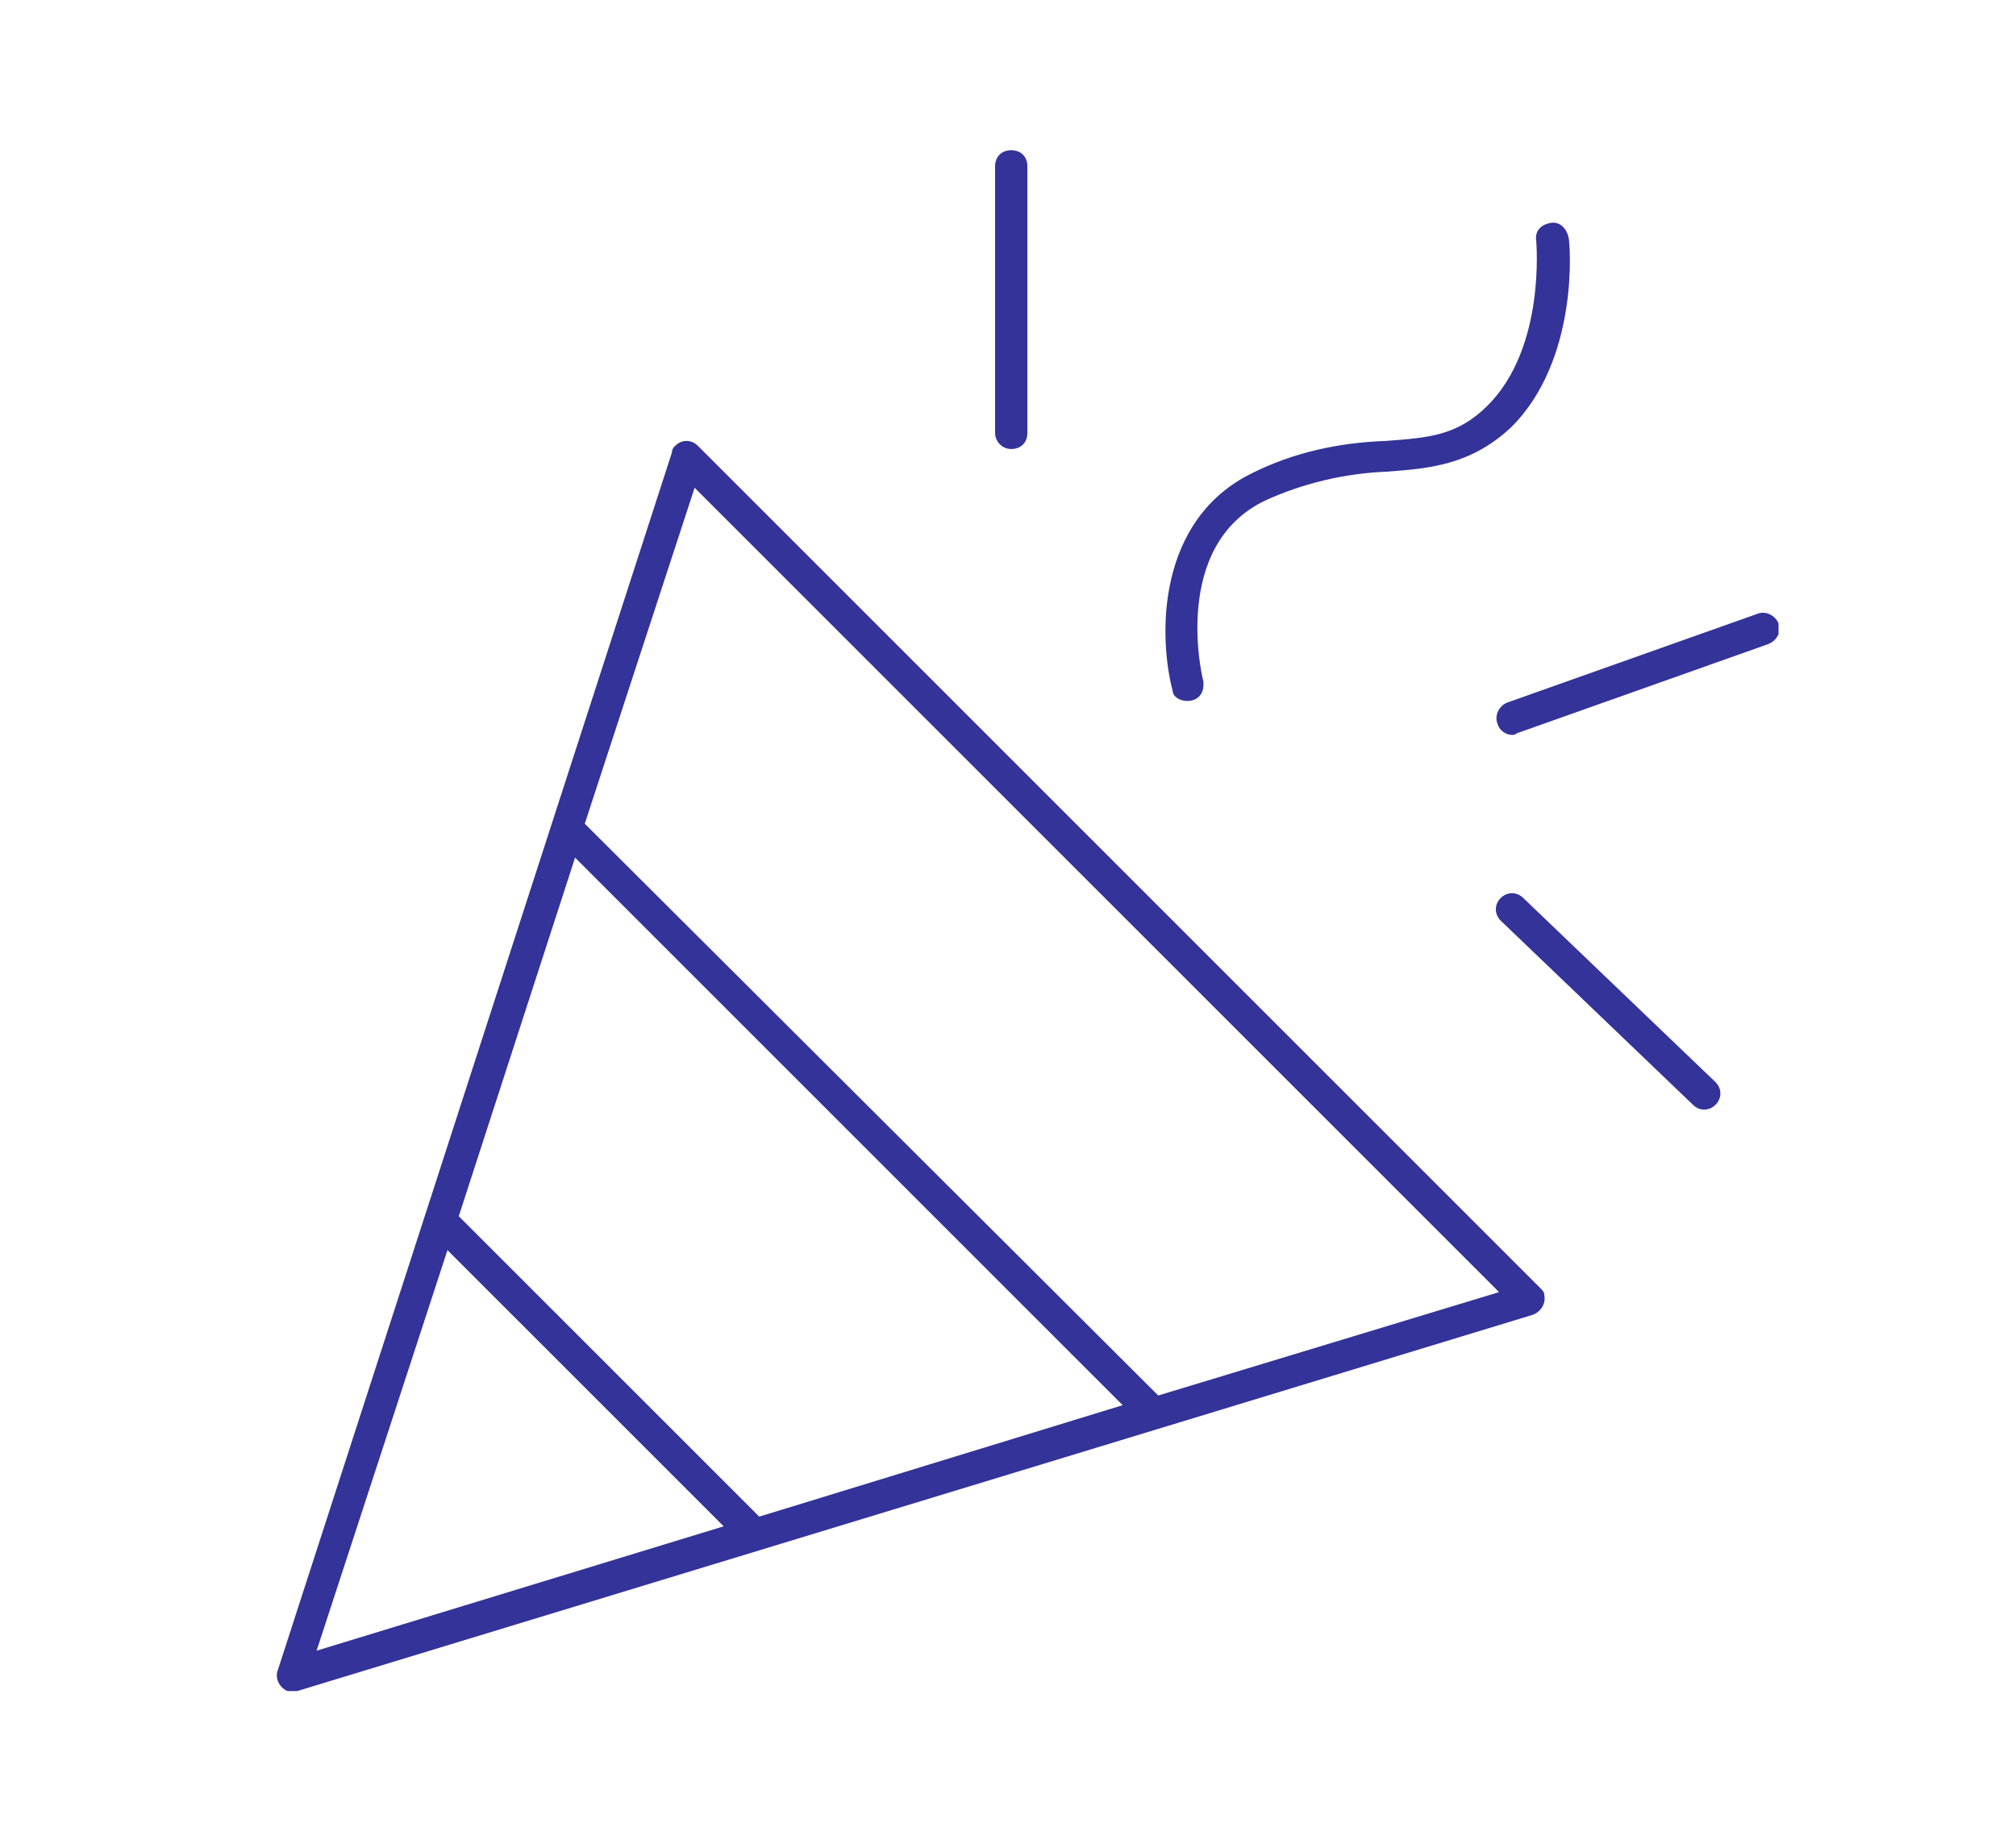 <?xml version="1.0" encoding="utf-8"?>
<!-- Generator: $$$/GeneralStr/196=Adobe Illustrator 27.6.0, SVG Export Plug-In . SVG Version: 6.00 Build 0)  -->
<svg version="1.1" id="Ebene_1" xmlns="http://www.w3.org/2000/svg" xmlns:xlink="http://www.w3.org/1999/xlink" x="0px" y="0px"
	 viewBox="0 0 124.8 114.4" style="enable-background:new 0 0 124.8 114.4;" xml:space="preserve">
<style type="text/css">
	.st0{display:none;}
	.st1{display:inline;}
	.st2{display:inline;clip-path:url(#SVGID_00000134237950771507367450000005688444952923874697_);}
	.st3{fill:none;stroke:#333399;stroke-width:2;stroke-linecap:round;stroke-linejoin:round;}
	.st4{display:inline;clip-path:url(#SVGID_00000025429404998896719840000002039928176731050402_);}
	.st5{fill:#333399;}
	.st6{display:inline;clip-path:url(#SVGID_00000152961467475178080250000006211284276093960848_);}
	.st7{display:inline;clip-path:url(#SVGID_00000138543859301496109680000000218731286542035371_);}
	.st8{clip-path:url(#SVGID_00000101800712365622434890000015012412400244178351_);}
</style>
<g class="st0">
	<defs>
		<rect id="SVGID_1_" x="14.9" y="4" width="97.5" height="105.9"/>
	</defs>
	<clipPath id="SVGID_00000049181822246282144230000003261159630553564845_" class="st1">
		<use xlink:href="#SVGID_1_"  style="overflow:visible;"/>
	</clipPath>
	<g id="Gruppe_592" style="display:inline;clip-path:url(#SVGID_00000049181822246282144230000003261159630553564845_);">
		<path id="Pfad_1349" class="st3" d="M63.7,5l5.8,11.7l12.9,1.9L73,27.7l2.2,12.9l-11.5-6.1l-11.5,6.1l2.2-12.9L45,18.6l12.9-1.9
			L63.7,5z"/>
		<path id="Pfad_1350" class="st3" d="M30.4,19.7l4.5,9.1l10,1.5l-7.3,7.1l1.7,10l-9-4.7l-9,4.7l1.7-10l-7.3-7.1l10-1.5L30.4,19.7z"
			/>
		<path id="Pfad_1351" class="st3" d="M96.9,19.7l4.5,9.1l10,1.5l-7.3,7.1l1.7,10l-9-4.7l-9,4.7l1.7-10l-7.3-7.1l10-1.5L96.9,19.7z"
			/>
		<path id="Pfad_1352" class="st3" d="M107.4,53.2c6,24.1-8.7,48.4-32.7,54.4c-24.1,6-48.4-8.7-54.4-32.7c-0.9-3.5-1.3-7.2-1.3-10.8
			c0-3.6,0.4-7.3,1.3-10.8"/>
		<path id="Pfad_1353" class="st3" d="M77.5,62c0,7.6-6.1,13.7-13.7,13.7c-7.6,0-13.7-6.1-13.7-13.7c0-7.6,6.1-13.7,13.7-13.7
			c0,0,0,0,0,0C71.4,48.2,77.5,54.4,77.5,62z"/>
		<path id="Pfad_1354" class="st3" d="M63.8,109c9.7,0,19.1-3.1,26.9-8.9c-0.3-11.4-3-24.3-21.7-24.3H58.6
			c-18.7,0-21.4,12.9-21.7,24.3C44.7,105.8,54.1,109,63.8,109z"/>
	</g>
</g>
<g class="st0">
	<defs>
		<rect id="SVGID_00000004527402431211925810000004523059829391402915_" x="16.6" y="8.7" width="94.1" height="96.5"/>
	</defs>
	<clipPath id="SVGID_00000095317985841782464770000002358427699181917112_" class="st1">
		<use xlink:href="#SVGID_00000004527402431211925810000004523059829391402915_"  style="overflow:visible;"/>
	</clipPath>
	
		<g id="Gruppe_594" transform="translate(0 0)" style="display:inline;clip-path:url(#SVGID_00000095317985841782464770000002358427699181917112_);">
		<path id="Pfad_1355" class="st5" d="M63.7,54.2c-5.6,0-10.3-7.1-10.4-15.6c-0.7-1.4-0.8-3-0.3-4.6c0.6-1.9,2.2-3.5,4.7-4.7
			c6.6-3.1,13.4-0.7,15.7,2.3c2.1,2.6,1,6.1,0.8,6.9C74,47.1,69.3,54.2,63.7,54.2 M64,29.8c-1.9,0-3.8,0.4-5.6,1.3
			c-2,0.9-3.2,2.1-3.7,3.5c-0.3,1.1-0.2,2.3,0.3,3.3c0.1,0.1,0.1,0.3,0.1,0.5c0,7.3,4,13.9,8.5,13.9s8.5-6.6,8.5-13.9
			c0-0.1,0-0.2,0.1-0.3c0,0,1.2-3.2-0.4-5.2C70.7,31.5,67.7,29.8,64,29.8"/>
		<path id="Pfad_1356" class="st5" d="M68.1,58.4c-0.5,0-0.9-0.3-0.9-0.8L66.3,53c-0.1-0.5,0.3-1,0.8-1.1c0.5-0.1,1,0.3,1.1,0.8
			l0.8,4.6c0.1,0.5-0.3,1-0.8,1.1C68.2,58.4,68.1,58.4,68.1,58.4"/>
		<path id="Pfad_1357" class="st5" d="M59.3,58.4c0,0-0.1,0-0.1,0c-0.5-0.1-0.9-0.6-0.8-1.1c0,0,0,0,0,0l0.7-4.4
			c0.1-0.5,0.6-0.9,1.1-0.8s0.9,0.6,0.8,1.1l-0.7,4.4C60.1,58,59.8,58.4,59.3,58.4"/>
		<path id="Pfad_1358" class="st5" d="M63.8,79c-7.3,0-14.4-2.1-20.4-6.2c-0.3-0.2-0.4-0.5-0.4-0.8v-4c0-6.3,5.1-11.3,11.3-11.3H73
			c6.3,0,11.3,5.1,11.3,11.3v4.1c0,0.3-0.2,0.6-0.4,0.8C78,77,70.9,79,63.8,79 M44.9,71.6C56.3,78.9,71,79,82.5,71.7v-3.6
			c0-5.2-4.2-9.4-9.4-9.4H54.3c-5.2,0-9.4,4.2-9.4,9.4L44.9,71.6z"/>
		<path id="Pfad_1359" class="st5" d="M63.7,97.6c-0.1,0-0.1,0-0.2,0C23.1,87.9,24,36.4,24,35.9c0-0.4,0.3-0.8,0.7-0.9
			C37.8,30.8,41.8,17.1,41.9,17c0.1-0.4,0.5-0.7,0.9-0.7h41.7c0.4,0,0.8,0.3,0.9,0.7c0,0.1,4.1,13.9,17.2,18.1
			c0.4,0.1,0.7,0.5,0.7,0.9c0,0.5,0.9,52-39.4,61.7C63.8,97.6,63.7,97.6,63.7,97.6 M25.9,36.6c0,6,1.6,50.2,37.7,59
			c36.2-8.9,37.7-53.1,37.7-59c-12-4.2-16.6-15.5-17.6-18.4H43.5C42.5,21.1,37.9,32.4,25.9,36.6"/>
		<path id="Pfad_1360" class="st5" d="M63.7,105.3c-0.1,0-0.1,0-0.2,0c-19.8-4.8-34.2-19-41.6-41.1c-3.4-10.4-5.1-21.3-5.2-32.2
			c0-0.4,0.3-0.8,0.7-0.9C33,26.1,37.8,9.6,37.9,9.4C38,9,38.4,8.7,38.8,8.7h49.7c0.4,0,0.8,0.3,0.9,0.7c0,0.2,4.9,16.6,20.6,21.6
			c0.4,0.1,0.7,0.5,0.7,0.9c-0.1,10.9-1.8,21.8-5.2,32.2c-7.4,22.1-21.8,36.3-41.6,41.1C63.8,105.2,63.7,105.2,63.7,105.3
			 M18.5,32.7c0.1,10.5,1.9,20.9,5.1,30.9c7.2,21.6,20.7,35,40,39.7c19.3-4.7,32.8-18.1,40-39.7c3.3-10,5-20.4,5.1-30.9
			c-14.5-5-19.9-18.7-21-22H39.5C38.4,13.9,33,27.7,18.5,32.7"/>
	</g>
</g>
<g class="st0">
	<defs>
		<rect id="SVGID_00000142884359857160914040000009004578212449663644_" x="11.5" y="6.7" width="104.4" height="100.6"/>
	</defs>
	<clipPath id="SVGID_00000038377066903164245690000013312214447437951922_" class="st1">
		<use xlink:href="#SVGID_00000142884359857160914040000009004578212449663644_"  style="overflow:visible;"/>
	</clipPath>
	
		<g id="Gruppe_584" transform="translate(0 0)" style="display:inline;clip-path:url(#SVGID_00000038377066903164245690000013312214447437951922_);">
		<path id="Pfad_1322" class="st5" d="M96.5,29.6c-5.3,0-9.6-4.3-9.6-9.6c0-5.3,4.3-9.6,9.6-9.6c5.3,0,9.6,4.3,9.6,9.6
			C106.1,25.3,101.8,29.6,96.5,29.6 M96.5,12.5c-4.2,0-7.6,3.4-7.6,7.6c0,4.2,3.4,7.6,7.6,7.6s7.6-3.4,7.6-7.6
			C104.1,15.9,100.7,12.5,96.5,12.5"/>
		<path id="Pfad_1323" class="st5" d="M111.7,63.8c-0.5,0-1-0.1-1.5-0.3c-1.3-0.7-2.1-2-2.3-3.4c-0.1-0.5,0.3-1.1,0.8-1.1
			c0.5-0.1,1.1,0.3,1.1,0.8c0,0,0,0,0,0c0.1,0.8,0.5,1.5,1.2,1.9c0.5,0.2,1.1,0.1,1.6,0c1-0.5,1.1-0.8,1.1-1.7
			c0-0.6-0.1-1.4-0.2-2.4l-0.1-0.6l-1.7-15.4c-0.1-1.5-0.8-2.8-1.9-3.8c-2.1-1.9-4.9-3-7.8-3L97,37.5c-0.5,0.2-1.1,0-1.3-0.5
			c-0.2-0.5,0-1,0.4-1.3l5.5-2.8c0.1-0.1,0.3-0.1,0.5-0.1c3.4,0,6.7,1.3,9.3,3.5c1.5,1.3,2.4,3.1,2.6,5.1l1.8,16
			c0.1,1,0.2,1.9,0.2,2.6c0.1,1.6-0.9,3.1-2.4,3.6c0,0-0.1,0-0.1,0C112.8,63.8,112.3,63.8,111.7,63.8"/>
		<path id="Pfad_1324" class="st5" d="M92.6,107.3c-2.7,0-4.9-2.1-5-4.8L86.6,83c0-0.6,0.4-1,0.9-1.1c0.6,0,1,0.4,1.1,1l0.9,19.5
			c0.1,1.6,1.4,2.9,3.1,2.9c1.6-0.1,2.9-1.4,2.9-3V83c0-0.6,0.4-1,1-1s1,0.4,1,1v19.4C97.5,105.1,95.3,107.3,92.6,107.3"/>
		<path id="Pfad_1325" class="st5" d="M100.5,107.3c-2.7,0-5-2.2-5-5V83c0-0.6,0.4-1,1-1s1,0.4,1,1v19.4c0,1.6,1.3,3,3,3h0
			c1.6,0,2.9-1.3,3-2.8l0.9-19.5c0-0.6,0.5-1,1.1-1c0.6,0,1,0.5,0.9,1.1l0,0l-0.9,19.5C105.3,105.2,103.2,107.3,100.5,107.3
			L100.5,107.3z"/>
		<path id="Pfad_1326" class="st5" d="M111.8,84H81.2c-0.6,0-1-0.4-1-1c0,0,0-0.1,0-0.1l2.9-22.9c0,0,0,0,0-0.1l2.5-19.5
			c0.1-0.5,0.6-0.9,1.1-0.9s0.9,0.6,0.9,1.1c0,0,0,0,0,0l-2.5,19.5c0,0,0,0,0,0.1L82.3,82h28.3l-2.8-21.8c0,0,0,0,0-0.1L106,45.3
			c-0.1-0.5,0.3-1,0.9-1.1c0.5-0.1,1,0.3,1.1,0.9l1.9,14.8c0,0,0,0,0,0.1l2.9,22.9c0.1,0.5-0.3,1-0.9,1.1
			C111.9,84,111.9,84,111.8,84"/>
		<path id="Pfad_1327" class="st5" d="M86.6,41.4c-0.2,0-0.3,0-0.4-0.1L60.7,28.5c-1.1-0.6-2-1.6-2.3-2.9c-0.7-2.5,0.8-5,3.2-5.7
			c1.1-0.3,2.2-0.2,3.2,0.3l32.1,15.4c0.5,0.2,0.8,0.8,0.5,1.3c-0.2,0.5-0.8,0.8-1.3,0.5c0,0-0.1,0-0.1,0L64,22.1
			c-1.2-0.6-2.7-0.2-3.4,1c-0.4,0.6-0.5,1.3-0.3,2c0.2,0.7,0.7,1.3,1.3,1.6l25.5,12.8c0.5,0.2,0.7,0.8,0.4,1.3
			C87.3,41.2,87,41.4,86.6,41.4"/>
		<path id="Pfad_1328" class="st5" d="M29.4,29.9c-5.4,0-9.7-4.4-9.7-9.7c0-5.4,4.4-9.7,9.7-9.7c5.3,0,9.7,4.4,9.7,9.7
			C39.2,25.5,34.8,29.9,29.4,29.9 M29.4,12.5c-4.3,0-7.7,3.5-7.7,7.7s3.5,7.7,7.7,7.7c4.2,0,7.7-3.5,7.7-7.7
			C37.2,15.9,33.7,12.5,29.4,12.5"/>
		<path id="Pfad_1329" class="st5" d="M24.6,107.3c-3.2,0-5.8-2.6-5.8-5.8V67.3c-2.1,1.5-5,0.9-6.5-1.2c-0.5-0.8-0.8-1.7-0.8-2.6
			v-19c0-6.4,5.2-11.6,11.6-11.6c0.1,0,0.2,0,0.3,0.1l6.4,2.2L29.1,37l-6.2-2.1c-5.2,0.1-9.4,4.3-9.4,9.6v19c0,1.5,1.2,2.6,2.7,2.6
			c1.5,0,2.6-1.2,2.6-2.6V48.1c0-0.6,0.4-1,1-1s1,0.4,1,1v53.3c0,2.1,1.8,3.8,3.9,3.8c2.1,0,3.7-1.7,3.8-3.8V74.5c0-0.6,0.4-1,1-1
			s1,0.4,1,1v26.9C30.4,104.7,27.8,107.3,24.6,107.3"/>
		<path id="Pfad_1330" class="st5" d="M34.3,107.3c-3.2,0-5.8-2.6-5.8-5.8V74.5c0-0.6,0.4-1,1-1s1,0.4,1,1v26.9
			c0,2.1,1.7,3.8,3.8,3.8c2.1,0,3.8-1.7,3.8-3.8V40.1c0-0.6,0.4-1,1-1s1,0.4,1,1v61.3C40.1,104.7,37.5,107.3,34.3,107.3
			C34.3,107.3,34.3,107.3,34.3,107.3"/>
		<path id="Pfad_1331" class="st5" d="M39.1,41.1c-0.6,0-1-0.4-1-1c0-0.4,0.2-0.7,0.6-0.9l24-11.5c0.5-0.3,1.1-0.1,1.4,0.4
			c0.3,0.5,0.1,1.1-0.4,1.4c0,0,0,0-0.1,0L39.6,41C39.4,41.1,39.3,41.1,39.1,41.1"/>
		<path id="Pfad_1332" class="st5" d="M29.4,37c-0.6,0-1-0.4-1-1c0-0.4,0.2-0.7,0.6-0.9l31.2-14.5c0.5-0.2,1.1,0,1.3,0.5
			c0.2,0.5,0,1.1-0.5,1.3L29.9,37C29.7,37,29.6,37,29.4,37"/>
		<path id="Pfad_1333" class="st5" d="M62,21.9L62,21.9c-0.6,0-1-0.5-1-1c0-0.6,0.5-1,1-1s1,0.5,1,1C63,21.5,62.6,21.9,62,21.9"/>
		<path id="Pfad_1334" class="st5" d="M63.7,13.2c-0.6,0-1-0.4-1-1V7.7c0-0.6,0.4-1,1-1s1,0.4,1,1v4.5
			C64.7,12.7,64.2,13.2,63.7,13.2"/>
		<path id="Pfad_1335" class="st5" d="M54.9,16.8c-0.3,0-0.5-0.1-0.7-0.3L51,13.3c-0.4-0.4-0.4-1,0-1.4c0.4-0.4,1-0.4,1.4,0
			c0,0,0,0,0,0l3.2,3.2c0.4,0.4,0.4,1,0,1.4C55.4,16.7,55.2,16.8,54.9,16.8"/>
		<path id="Pfad_1336" class="st5" d="M72.4,16.8c-0.6,0-1-0.4-1-1c0-0.3,0.1-0.5,0.3-0.7l3.2-3.2c0.4-0.4,1-0.4,1.4,0s0.4,1,0,1.4
			c0,0,0,0,0,0l-3.2,3.2C72.9,16.7,72.7,16.8,72.4,16.8"/>
	</g>
</g>
<g class="st0">
	<defs>
		<rect id="SVGID_00000096764505628941251820000008062715181886366873_" x="16.6" y="1.2" width="94.1" height="111.5"/>
	</defs>
	<clipPath id="SVGID_00000057145002006950331490000011674264893360288429_" class="st1">
		<use xlink:href="#SVGID_00000096764505628941251820000008062715181886366873_"  style="overflow:visible;"/>
	</clipPath>
	<g id="Gruppe_580" style="display:inline;clip-path:url(#SVGID_00000057145002006950331490000011674264893360288429_);">
		<path id="Pfad_1302" class="st5" d="M32.1,44.9H29c-4.5,0-8.4,3.3-9.2,7.7l2,0.4c0.6-3.6,3.7-6.2,7.3-6.2h15.1
			c1.7,0,3.3,0.6,4.6,1.6c-1.3,1.6-2,3.7-2,5.7v4.3l2-1.1v-3.2c0-1.5,0.5-3,1.4-4.3c0.2-0.3,0.4-0.5,0.6-0.8l0,0
			c1.4-1.5,3.3-2.3,5.3-2.3h15.1c2,0,3.9,0.8,5.3,2.3l0,0c0.2,0.2,0.4,0.5,0.6,0.8l0,0c0.9,1.2,1.4,2.7,1.4,4.3v6l2,1.2v-7.2
			c0-2.1-0.7-4.1-2-5.7c1.3-1,2.9-1.6,4.6-1.6h15.1c3.8,0,7,2.9,7.3,6.7l2-0.4c-0.6-4.7-4.5-8.2-9.3-8.2H95l-0.5-3
			c2.7-2.2,4.7-6.5,4.7-11.3c0.2-0.7,1.1-3.6-0.7-5.8c-1.9-2.4-7.5-4.4-12.9-1.9c-0.8,0.4-1.6,0.9-2.2,1.5h-2l-0.5-3
			c2.7-2.2,4.7-6.5,4.7-11.3c0.2-0.7,1.1-3.6-0.7-5.8C82.9,1.9,77.4-0.1,72,2.4c-1.8,0.7-3.2,2.1-3.9,3.9c-0.4,1.3-0.3,2.6,0.3,3.8
			c0.1,4.8,2,9.1,4.7,11.2c0,0,0,0.1,0,0.1l-0.5,3h-1.4c0.1,0.1,0.3,0.3,0.4,0.4c-1.9-2.4-7.5-4.4-12.9-1.9
			c-0.8,0.4-1.6,0.9-2.2,1.5h-2l-0.5-3c2.7-2.2,4.7-6.5,4.7-11.3c0.2-0.7,1.1-3.6-0.7-5.8C55.9,1.9,50.4-0.1,45,2.4
			c-1.8,0.7-3.2,2.1-3.9,3.9c-0.4,1.3-0.3,2.6,0.3,3.8c0.1,4.8,2,9.1,4.7,11.2c0,0,0,0.1,0,0.1l-0.5,3h-1.4c0.1,0.1,0.3,0.3,0.4,0.4
			c-1.9-2.4-7.5-4.4-12.9-1.9c-1.8,0.7-3.2,2.1-3.9,3.9c-0.4,1.3-0.3,2.6,0.3,3.8c0.1,4.8,2,9.1,4.7,11.2c0,0,0,0.1,0,0.1L32.1,44.9
			z M34.2,44.9l0.3-2c1.3,0.6,2.8,0.6,4.1,0l0.3,2L34.2,44.9z M61.2,44.9l0.3-2c1.3,0.6,2.8,0.6,4.1,0l0.3,2L61.2,44.9z M88.2,44.9
			l0.3-2c1.3,0.6,2.8,0.6,4.1,0l0.3,2L88.2,44.9z M83.6,27.4c0.5-1.2,1.5-2.2,2.8-2.7c4.6-2.2,9.2-0.3,10.5,1.3
			c1.2,1.5,0.3,3.9,0.3,4c0,0.1,0,0.1,0,0.2c0,0.1,0,0.1,0,0.2c0,5.7-3.1,11-6.6,11s-6.6-5.2-6.6-11c0,0,0,0,0-0.1
			c0-0.1,0-0.1,0-0.2c0-0.1,0-0.1-0.1-0.2c0,0,0,0,0,0C83.4,29.1,83.4,28.3,83.6,27.4 M70.4,9.9C70.4,9.9,70.4,9.8,70.4,9.9
			c0-0.1,0-0.2,0-0.2c0-0.1,0-0.1-0.1-0.2c0,0,0,0,0,0c-0.4-0.8-0.5-1.7-0.2-2.5c0.5-1.2,1.5-2.2,2.8-2.7c4.6-2.2,9.2-0.3,10.5,1.3
			c1.2,1.5,0.3,3.9,0.3,4c0,0.1,0,0.1,0,0.2c0,0.1,0,0.1,0,0.2c0,5.7-3.1,11-6.6,11C73.5,20.9,70.4,15.6,70.4,9.9 M79.3,24.4h-4.8
			l0.3-2c1.3,0.6,2.8,0.6,4.1,0L79.3,24.4z M72.1,30.6c0.5-1.4,0.5-2.8,0.2-4.2l0,0h9.6c-0.1,0.1-0.1,0.3-0.2,0.5
			c-0.4,1.3-0.3,2.6,0.3,3.8c0.1,4.8,2,9.1,4.7,11.2c0,0,0,0.1,0,0.1l-0.5,3H83c-2.2,0-4.3,0.8-6,2.2c-1.7-1.4-3.8-2.2-6-2.2H68
			l-0.5-3C70.2,39.8,72.1,35.5,72.1,30.6 M56.6,27.4c0.5-1.2,1.5-2.2,2.8-2.7c4.6-2.2,9.2-0.3,10.5,1.3c1.2,1.5,0.3,3.9,0.3,4
			c0,0.1,0,0.1,0,0.2c0,0.1,0,0.1,0,0.2c0,5.7-3.1,11-6.6,11c-3.5,0-6.6-5.2-6.6-11c0,0,0,0,0-0.1c0-0.1,0-0.1,0-0.2
			c0-0.1,0-0.1-0.1-0.2c0,0,0,0,0,0C56.5,29.1,56.4,28.3,56.6,27.4 M43.4,9.9C43.4,9.9,43.3,9.8,43.4,9.9c0-0.1,0-0.2,0-0.2
			c0-0.1,0-0.1-0.1-0.2c0,0,0,0,0,0c-0.4-0.8-0.5-1.7-0.2-2.5c0.5-1.2,1.5-2.2,2.8-2.7c4.6-2.2,9.2-0.3,10.5,1.3
			c1.2,1.5,0.3,3.9,0.3,4c0,0.1,0,0.1,0,0.2c0,0.1,0,0.1,0,0.2c0,5.7-3.1,11-6.6,11S43.3,15.6,43.4,9.9 M52.3,24.4h-4.8l0.3-2
			c1.3,0.6,2.8,0.6,4.1,0L52.3,24.4z M45.1,30.6c0.5-1.4,0.5-2.8,0.2-4.2l0,0h9.6c-0.1,0.1-0.1,0.3-0.2,0.5
			c-0.4,1.3-0.3,2.6,0.3,3.8c0.1,4.8,2,9.1,4.7,11.2c0,0,0,0.1,0,0.1l-0.5,3H56c-2.2,0-4.3,0.8-6,2.2c-1.7-1.4-3.8-2.2-6-2.2h-3.1
			l-0.5-3C43.2,39.8,45.1,35.5,45.1,30.6 M29.9,30.4C29.9,30.4,29.9,30.4,29.9,30.4c0-0.1,0-0.2,0-0.2c0-0.1,0-0.1-0.1-0.2
			c0,0,0,0,0,0c-0.4-0.8-0.5-1.7-0.2-2.5c0.5-1.2,1.5-2.2,2.8-2.7c4.6-2.2,9.2-0.3,10.5,1.3c1.2,1.5,0.3,3.9,0.3,4
			c0,0.1,0,0.1,0,0.2c0,0.1,0,0.1,0,0.2c0,5.7-3.1,11-6.6,11S29.9,36.1,29.9,30.4"/>
		<path id="Pfad_1303" class="st5" d="M39.9,94.7c-0.1,0-0.2,0-0.4-0.1l-12.1-4.6c-0.5-0.2-0.7-0.7-0.6-1.2L32.1,65
			c0.1-0.5,0.7-0.9,1.2-0.8c0,0,0,0,0,0l6.9,1.6c0.7,0.2,1.5,0.1,2.2-0.3l10.2-5.8c1.4-0.8,3.1-0.9,4.6-0.2l2.8,1.3
			c0.5,0.2,0.7,0.8,0.5,1.3c-0.1,0.2-0.2,0.3-0.4,0.4l-6.4,3.8c-0.4,0.2-0.7,0.6-0.8,1l-2.7,10c-0.3,1.1,0.3,2.2,1.3,2.6l1.6,0.6
			c1.1,0.4,2.4-0.1,2.8-1.3c0-0.1,0-0.1,0.1-0.2l2-7.5c0.3-1,0.9-1.8,1.8-2.3l4.1-2.1c0.5-0.3,1.1-0.1,1.4,0.4
			c0.3,0.5,0.1,1.1-0.4,1.4l0,0l-4.1,2.1c-0.4,0.2-0.7,0.6-0.8,1.1l-2,7.5c-0.6,2.2-2.9,3.6-5.1,3c-0.1,0-0.3-0.1-0.4-0.1l-1.6-0.6
			c-2-0.8-3.2-2.9-2.6-5l2.7-10c0.3-0.9,0.9-1.7,1.7-2.2l4.7-2.8l-1-0.5c-0.9-0.4-1.9-0.4-2.8,0.1l-10.2,5.8
			c-1.1,0.6-2.4,0.8-3.6,0.5l-5.9-1.4l-4.9,22.1l11.3,4.3c0.5,0.2,0.8,0.8,0.6,1.3C40.7,94.5,40.3,94.7,39.9,94.7"/>
		<path id="Pfad_1304" class="st5" d="M84.2,95.9c-0.6,0-1-0.4-1-1c0-0.2,0-0.3,0.1-0.5l2.8-4.9l-13.4-7.6c-0.5-0.3-0.7-0.9-0.4-1.4
			c0.3-0.5,0.9-0.7,1.4-0.4c0,0,0,0,0,0L88,88.2c0.5,0.3,0.6,0.9,0.4,1.4c0,0,0,0,0,0L85,95.4C84.9,95.7,84.5,95.9,84.2,95.9"/>
		<path id="Pfad_1305" class="st5" d="M87.5,90.1c-0.6,0-1-0.5-1-1c0-0.2,0-0.3,0.1-0.5l2.1-3.7c0.4-0.7,0.2-1.6-0.6-2.1l-24.2-14
			c-0.5-0.3-0.7-0.9-0.4-1.3c0.3-0.5,0.9-0.7,1.3-0.4c0,0,0,0,0.1,0l24.2,14c1.7,1,2.2,3.1,1.3,4.8l-2.1,3.7
			C88.2,89.9,87.8,90.1,87.5,90.1"/>
		<path id="Pfad_1306" class="st5" d="M80.9,101.7c-0.6,0-1-0.4-1-1c0-0.2,0-0.3,0.1-0.5l2.8-5l-13.4-7.6c-0.5-0.3-0.7-0.9-0.4-1.3
			c0.3-0.5,0.9-0.7,1.3-0.4c0,0,0,0,0.1,0L84.7,94c0.5,0.3,0.6,0.9,0.4,1.4l-3.3,5.8C81.6,101.5,81.2,101.7,80.9,101.7"/>
		<path id="Pfad_1307" class="st5" d="M76.6,106.6c-0.6,0-1.2-0.2-1.7-0.5l-8.4-4.9c-0.5-0.3-0.6-0.9-0.4-1.4
			c0.3-0.5,0.9-0.6,1.4-0.4l8.4,4.9c0.7,0.4,1.6,0.2,2.1-0.6c0,0,0,0,0,0l1.6-2.8l-13.4-7.6c-0.5-0.3-0.7-0.9-0.4-1.4
			s0.9-0.7,1.4-0.4c0,0,0,0,0.1,0l14.3,8.1c0.5,0.3,0.6,0.9,0.4,1.4l-2.1,3.6C79.1,105.9,77.9,106.6,76.6,106.6"/>
		<path id="Pfad_1308" class="st5" d="M59,112.8c-0.6,0-1.2-0.2-1.8-0.5l-3.6-2c-0.5-0.3-0.6-0.9-0.4-1.4l7-12.3
			c0.3-0.5,0.9-0.6,1.4-0.4l5.8,3.3c0.5,0.3,0.6,0.9,0.4,1.4l-5.7,10.1C61.4,112.1,60.3,112.8,59,112.8 M58.2,110.6
			c0.8,0.4,1.7,0.2,2.2-0.6l5.2-9.2l-4.1-2.3l-6,10.6L58.2,110.6z"/>
		<path id="Pfad_1309" class="st5" d="M54.1,110.4c-0.2,0-0.3,0-0.5-0.1l-5.8-3.3c-0.5-0.3-0.6-0.9-0.4-1.4l5.8-10.2
			c0.9-1.6,3-2.2,4.7-1.3l3.7,2.1c0.5,0.3,0.6,0.9,0.4,1.4l-7,12.3C54.8,110.2,54.5,110.4,54.1,110.4 M49.7,105.7l4.1,2.3l6-10.6
			l-2.8-1.6c-0.7-0.4-1.6-0.2-2,0.5c0,0,0,0,0,0L49.7,105.7z"/>
		<path id="Pfad_1310" class="st5" d="M48.3,107.1c-0.2,0-0.3,0-0.5-0.1l-5.8-3.3c-0.5-0.3-0.6-0.9-0.4-1.4l4.4-7.7
			c0.9-1.7,3-2.2,4.7-1.3l3.7,2.1c0.5,0.3,0.6,0.9,0.4,1.4l-5.6,9.8C48.9,106.9,48.6,107.1,48.3,107.1 M43.8,102.4l4.1,2.3l4.6-8.1
			L49.7,95c-0.7-0.4-1.6-0.2-2,0.5L43.8,102.4z"/>
		<path id="Pfad_1311" class="st5" d="M42.5,103.7c-0.2,0-0.3,0-0.5-0.1l-3.6-2c-1.7-1-2.3-3.2-1.3-4.9c0,0,0,0,0,0l1.9-3.4
			c0.9-1.7,3-2.2,4.7-1.3l3.7,2.1c0.5,0.3,0.6,0.9,0.4,1.4l-4.4,7.8c-0.1,0.2-0.3,0.4-0.6,0.5C42.6,103.7,42.6,103.7,42.5,103.7
			 M42,93.6c-0.5,0-1,0.3-1.3,0.7l-1.9,3.4c-0.4,0.8-0.2,1.7,0.6,2.2l2.7,1.5l3.4-6l-2.8-1.6C42.5,93.6,42.2,93.6,42,93.6"/>
		<path id="Pfad_1312" class="st5" d="M85.3,93.9c-0.6,0-1-0.4-1-1c0-0.5,0.3-0.9,0.8-1l13.3-3l-4.8-22.2l-10.2,2
			c-1.2,0.2-2.5,0-3.5-0.6L67,60.5c-0.9-0.5-2.1-0.6-3,0L60,62.7c-0.5,0.3-1.1,0.1-1.3-0.4c-0.2-0.5-0.1-1.1,0.4-1.3l3.9-2.2
			c1.6-0.9,3.5-0.8,5,0.1L81,66.4c0.6,0.4,1.4,0.5,2.1,0.4l11.2-2.1c0.5-0.1,1,0.2,1.2,0.8l5.2,24.1c0.1,0.5-0.2,1.1-0.8,1.2
			l-14.3,3.2C85.5,93.9,85.4,93.9,85.3,93.9"/>
		<path id="Pfad_1313" class="st5" d="M100.5,95.2c-0.5,0-0.9-0.3-1-0.8l-7.1-33c-0.1-0.5,0.2-1.1,0.8-1.2l9.2-2
			c0.5-0.1,1.1,0.2,1.2,0.8l7.1,33c0.1,0.5-0.2,1.1-0.8,1.2c0,0,0,0,0,0l-9.2,2C100.7,95.2,100.6,95.2,100.5,95.2 M94.7,62l6.7,31
			l7.2-1.5l-6.7-31L94.7,62z"/>
		<path id="Pfad_1314" class="st5" d="M26.8,94.8c-0.1,0-0.1,0-0.2,0l-9.2-2c-0.5-0.1-0.9-0.6-0.8-1.2l7.1-33
			c0.1-0.5,0.6-0.9,1.2-0.8c0,0,0,0,0,0l9.2,2c0.5,0.1,0.9,0.6,0.8,1.2l-7.1,33C27.6,94.4,27.2,94.8,26.8,94.8 M18.8,91l7.2,1.5
			l6.7-31L25.4,60L18.8,91z"/>
	</g>
</g>
<g id="Gruppe_597" transform="translate(0 0)">
	<g>
		<defs>
			<rect id="SVGID_00000042721236163230292480000013934201186111306175_" x="17.1" y="9.3" width="93" height="95.5"/>
		</defs>
		<clipPath id="SVGID_00000016769500711861457420000004598086908038821792_">
			<use xlink:href="#SVGID_00000042721236163230292480000013934201186111306175_"  style="overflow:visible;"/>
		</clipPath>
		<g id="Gruppe_596" style="clip-path:url(#SVGID_00000016769500711861457420000004598086908038821792_);">
			<path id="Pfad_1361" class="st5" d="M43.2,27.6c-0.4-0.4-1-0.4-1.4,0c-0.1,0.1-0.2,0.2-0.2,0.4l-24.4,75.4
				c-0.2,0.5,0.1,1.1,0.6,1.3c0.1,0,0.2,0,0.3,0c0.1,0,0.2,0,0.3,0l76.5-23.3c0.5-0.2,0.8-0.7,0.7-1.2c0-0.2-0.1-0.3-0.2-0.4
				L43.2,27.6z M47,93.9L28.4,75.3l7.2-22.2L69.5,87L47,93.9z M27.7,77.4l17.1,17.1l-25.2,7.7L27.7,77.4z M71.7,86.4L36.2,51
				L43,30.2L92.8,80L71.7,86.4z"/>
			<path id="Pfad_1362" class="st5" d="M62.6,27.8c0.6,0,1-0.4,1-1V10.3c0-0.6-0.4-1-1-1s-1,0.4-1,1v16.5
				C61.6,27.3,62,27.8,62.6,27.8"/>
			<path id="Pfad_1363" class="st5" d="M110.1,38.6c-0.2-0.5-0.8-0.8-1.3-0.6l-15.5,5.5c-0.5,0.2-0.8,0.8-0.6,1.3
				c0.1,0.4,0.5,0.7,0.9,0.7c0.1,0,0.2,0,0.3-0.1l15.5-5.5C110,39.7,110.3,39.1,110.1,38.6"/>
			<path id="Pfad_1364" class="st5" d="M94.3,55.6c-0.4-0.4-1-0.4-1.4,0c-0.4,0.4-0.4,1,0,1.4l11.9,11.4c0.4,0.4,1,0.4,1.4,0
				c0.4-0.4,0.4-1,0-1.4L94.3,55.6z"/>
			<path id="Pfad_1365" class="st5" d="M73.5,43.4c0.6,0,1-0.4,1-1c0-0.1,0-0.2,0-0.2c-0.1-0.3-2-8.4,3.8-11.2
				c2.4-1.1,5-1.7,7.6-1.8c2.6-0.2,5.1-0.4,7.6-2.7c4.3-4.2,3.7-11.5,3.6-11.8c-0.1-0.5-0.5-1-1.1-0.9s-1,0.5-0.9,1.1
				c0,0.1,0.6,6.6-3,10.2c-1.9,1.9-3.7,2-6.3,2.2c-2.9,0.1-5.7,0.7-8.3,2c-5.9,2.9-5.8,10.1-4.9,13.5C72.6,43.1,73,43.4,73.5,43.4"
				/>
		</g>
	</g>
</g>
</svg>
